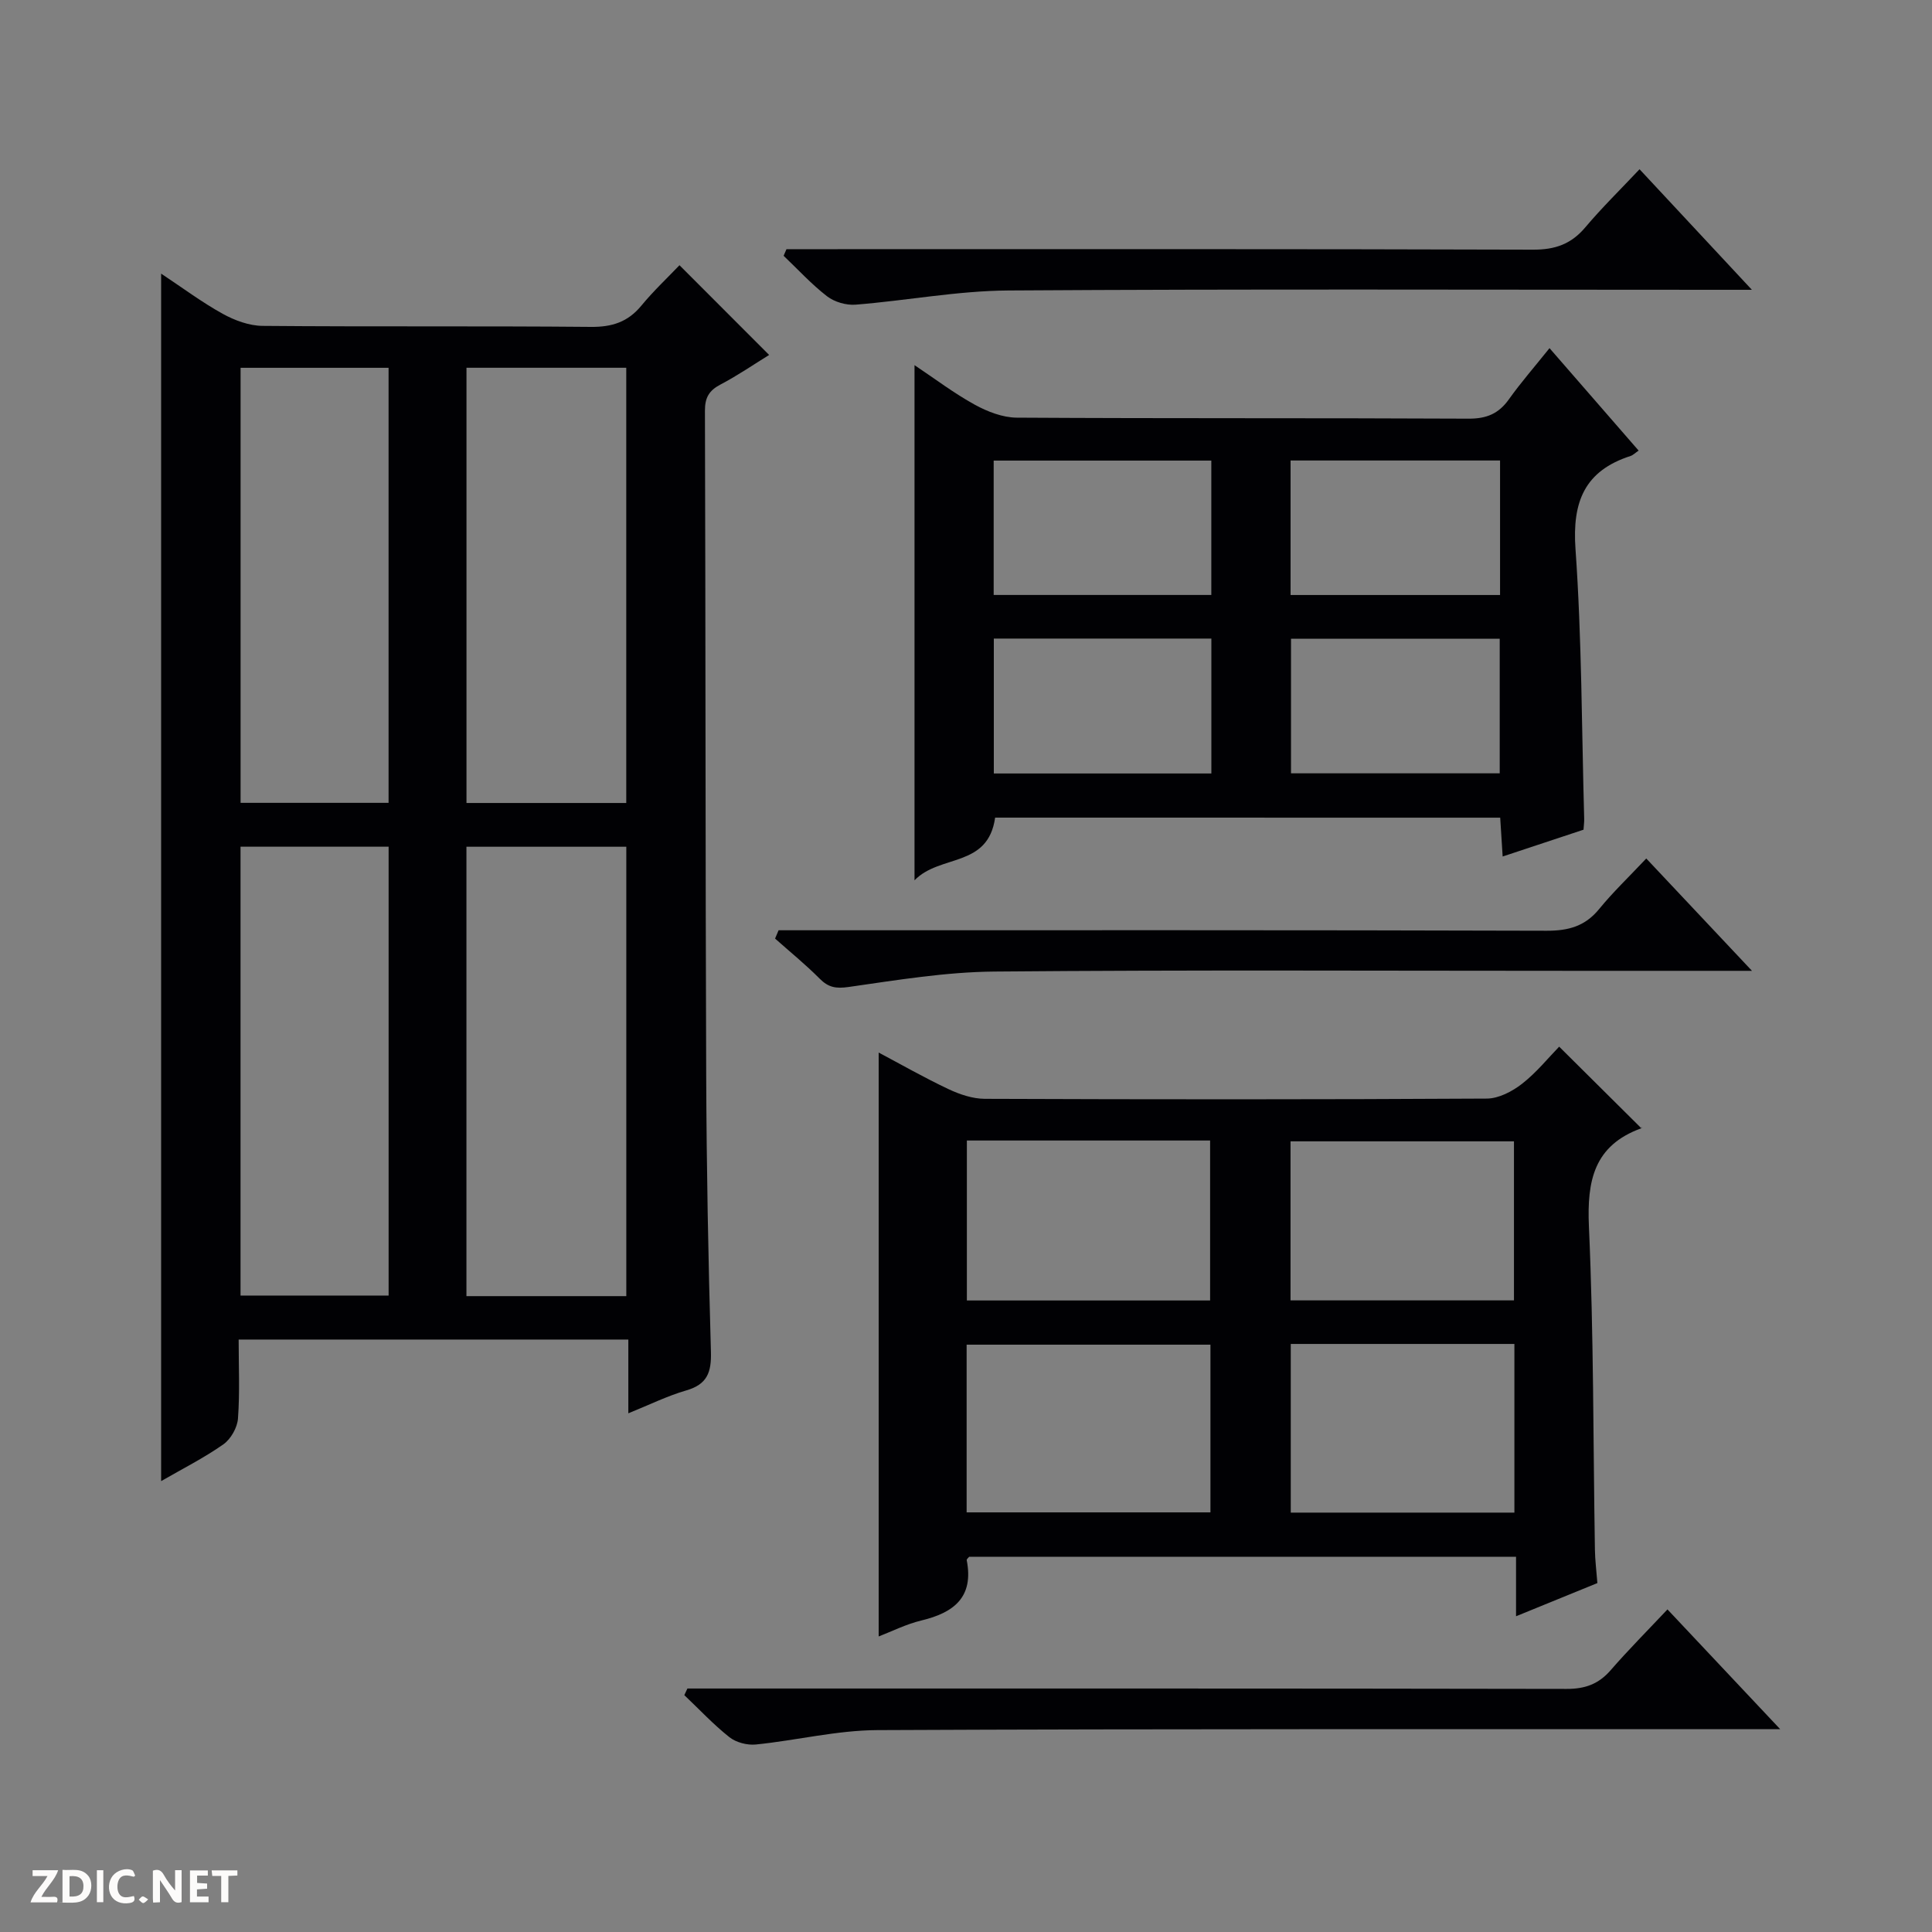 <svg enable-background="new 0 0 400 400" viewBox="0 0 400 400" xmlns="http://www.w3.org/2000/svg"><rect x="0" y="0" width="400" height="400" fill="#808080" stroke="none"/><g fill="#fcfbfa"><path d="m37.59 393.81c-.92.31-1.52.05-2-.78-.7-1.2-1.52-2.34-2.47-3.78v4.59c-.55.03-.95.05-1.41.07-.03-.37-.06-.64-.06-.91 0-1.91 0-3.81 0-5.7 1.13-.41 1.77-.03 2.29.91.62 1.11 1.38 2.14 2.31 3.19v-4.2h1.35v6.61z"/><path d="m12.94 393.88v-6.75c1.9.19 3.93-.54 5.37 1.29.8 1.01.78 2.88.03 3.97-1.37 1.97-3.4 1.51-6.4 1.49m2.45-1.22c2.04.12 2.92-.58 2.89-2.21-.03-1.51-.98-2.19-2.89-2z"/><path d="m11.81 393.87h-5.49c.68-2.18 2.47-3.48 3.51-5.45h-3.08v-1.21h5.29c-.71 2.13-2.44 3.48-3.47 5.51.86 0 1.63.04 2.39-.01.79-.05 1.14.21.85 1.16"/><path d="m39.33 393.86v-6.61h3.7v1.07h-2.22v1.52c.68.04 1.34.09 2.07.13v1.07c-.72.05-1.38.09-2.1.14v1.48h2.4v1.19h-3.85z"/><path d="m27.71 388.56c-1.15-.3-2.46-.61-3.1.64-.37.73-.41 1.93-.06 2.67.63 1.35 1.99.93 3.17.68.35.94-.01 1.32-.93 1.46-1.62.25-3.05-.27-3.76-1.48-.73-1.24-.6-3.03.31-4.17.88-1.11 2.71-1.7 4-1.16.32.13.44.74.65 1.12-.1.08-.19.16-.28.24"/><path d="m49.15 387.24v1.07c-.59.02-1.17.05-1.87.08v5.44h-1.48v-5.44h-1.85c-.05-.4-.08-.73-.13-1.15z"/><path d="m20.06 387.21h1.33v6.62h-1.33z"/><path d="m30.68 393.25c-.39.38-.8.79-1.05.76-.32-.05-.6-.45-.9-.7.26-.24.51-.64.8-.67.29-.04.62.3 1.15.61"/></g><path d="m130.09 292.61c0-5.39 0-10.16 0-15.27-26.92 0-53.48 0-80.68 0 0 5.45.26 10.92-.14 16.35-.14 1.89-1.48 4.26-3.03 5.35-4.02 2.82-8.45 5.05-12.88 7.61 0-83.42 0-166.26 0-250 4.35 2.88 8.38 5.9 12.75 8.32 2.48 1.37 5.49 2.48 8.27 2.5 22.65.2 45.31 0 67.96.21 4.36.04 7.64-1 10.43-4.38 2.53-3.07 5.45-5.81 7.91-8.39 6.35 6.36 12.3 12.32 18.56 18.58-3.1 1.91-6.47 4.23-10.07 6.12-2.38 1.25-3.23 2.72-3.22 5.44.14 45.81.09 91.62.26 137.43.07 19.14.43 38.28.98 57.41.12 4.25-.78 6.73-5.1 7.98-3.94 1.14-7.66 2.99-12 4.74zm-.42-24.26c0-31.3 0-62.17 0-93.04-11.24 0-22.13 0-33.1 0v93.04zm-33.09-192.21v90.11h33.08c0-30.22 0-60.09 0-90.11-11.14 0-21.92 0-33.08 0zm-16.12 192.09c0-31.21 0-62.06 0-92.93-10.43 0-20.5 0-30.66 0v92.93zm-30.65-192.08v90.07h30.64c0-30.22 0-60.07 0-90.07-10.31 0-20.27 0-30.64 0z" fill="#010104"/><path d="m330.72 327.76c-5.5 2.24-10.82 4.42-16.84 6.87 0-4.53 0-8.28 0-12.32-38.06 0-75.62 0-113.22 0-.16.21-.55.5-.51.71 1.5 7.66-2.66 10.87-9.38 12.48-3.19.77-6.19 2.29-8.85 3.31 0-40.26 0-80.42 0-120.89 4.58 2.43 9.43 5.2 14.47 7.58 2.32 1.09 4.99 1.99 7.51 2 34.64.13 69.28.15 103.92-.05 2.47-.01 5.27-1.48 7.3-3.06 2.99-2.33 5.43-5.37 7.69-7.69 5.71 5.67 11.2 11.13 17.01 16.89.17-.57.16-.05-.02.01-9.76 3.55-11.26 10.79-10.83 20.36 1 22.26.87 44.58 1.24 66.87.03 2.16.31 4.31.51 6.93zm-130.59-14.64h50.48c0-11.9 0-23.32 0-34.72-17.03 0-33.74 0-50.48 0zm.05-76.99v33.12h50.36c0-11.24 0-22.13 0-33.12-16.87 0-33.34 0-50.36 0zm67.06 42.12v34.92h46.3c0-11.84 0-23.26 0-34.92-15.51 0-30.73 0-46.3 0zm-.05-9.02h46.26c0-11.23 0-22.1 0-32.93-15.62 0-30.85 0-46.26 0z" fill="#010104"/><path d="m206.03 169.28c-1.48 10.46-11.42 7.53-16.69 12.98 0-36.25 0-71.07 0-106.66 4.27 2.85 8.2 5.84 12.48 8.19 2.63 1.44 5.79 2.67 8.72 2.68 31.16.19 62.33.05 93.49.21 3.74.02 6.25-1.02 8.38-4.02 2.49-3.5 5.34-6.75 8.4-10.58 6.23 7.16 12.19 14.02 18.45 21.21-.72.49-1.15.94-1.66 1.11-9.51 3.07-12.11 9.45-11.41 19.27 1.31 18.57 1.28 37.23 1.8 55.86.02.65-.08 1.31-.14 2.25-5.46 1.81-10.91 3.62-16.74 5.55-.18-2.93-.34-5.36-.51-8.04-35.02-.01-69.77-.01-104.57-.01zm44.76-73.92c-15.25 0-30.11 0-45.06 0v27.82h45.06c0-9.38 0-18.36 0-27.82zm.01 36.85c-15.23 0-29.99 0-45.04 0v27.93h45.04c0-9.41 0-18.38 0-27.93zm59.77-36.87c-14.6 0-28.94 0-43.37 0v27.85h43.37c0-9.47 0-18.55 0-27.85zm-43.28 36.9v27.87h43.21c0-9.56 0-18.64 0-27.87-14.55 0-28.77 0-43.21 0z" fill="#010104"/><path d="m142.32 349.59h5.69c58.78 0 117.55-.03 176.33.08 3.82.01 6.62-.99 9.12-3.86 3.69-4.25 7.67-8.24 11.77-12.6 7.9 8.39 15.18 16.12 23.34 24.8-2.7 0-4.4 0-6.09 0-60.27.02-120.55-.09-180.82.19-8.39.04-16.76 2.13-25.17 2.98-1.79.18-4.09-.42-5.48-1.52-3.32-2.63-6.24-5.77-9.33-8.7.22-.46.43-.92.64-1.37z" fill="#010104"/><path d="m339.45 35.04c7.87 8.44 15.15 16.26 23.26 24.96-3.01 0-4.77 0-6.53 0-49.13 0-98.27-.18-147.4.14-10.56.07-21.09 2.1-31.66 2.94-1.93.15-4.36-.56-5.89-1.74-3.23-2.49-6.02-5.56-8.99-8.38.2-.46.39-.91.59-1.37h5.66c49.63 0 99.27-.06 148.9.1 4.58.02 7.9-1.15 10.83-4.62 3.41-4.05 7.22-7.77 11.23-12.03z" fill="#010104"/><path d="m362.73 201c-13.09 0-24.74 0-36.39 0-40.15 0-80.3-.21-120.45.15-10.07.09-20.15 1.76-30.16 3.19-2.65.38-4.22.11-6.04-1.73-2.91-2.93-6.13-5.54-9.22-8.29.24-.57.49-1.15.73-1.72h5.59c51.15 0 102.29-.06 153.44.1 4.52.01 7.96-.94 10.87-4.51 2.83-3.47 6.1-6.58 9.74-10.45 7.32 7.77 14.17 15.05 21.89 23.26z" fill="#010104"/></svg>